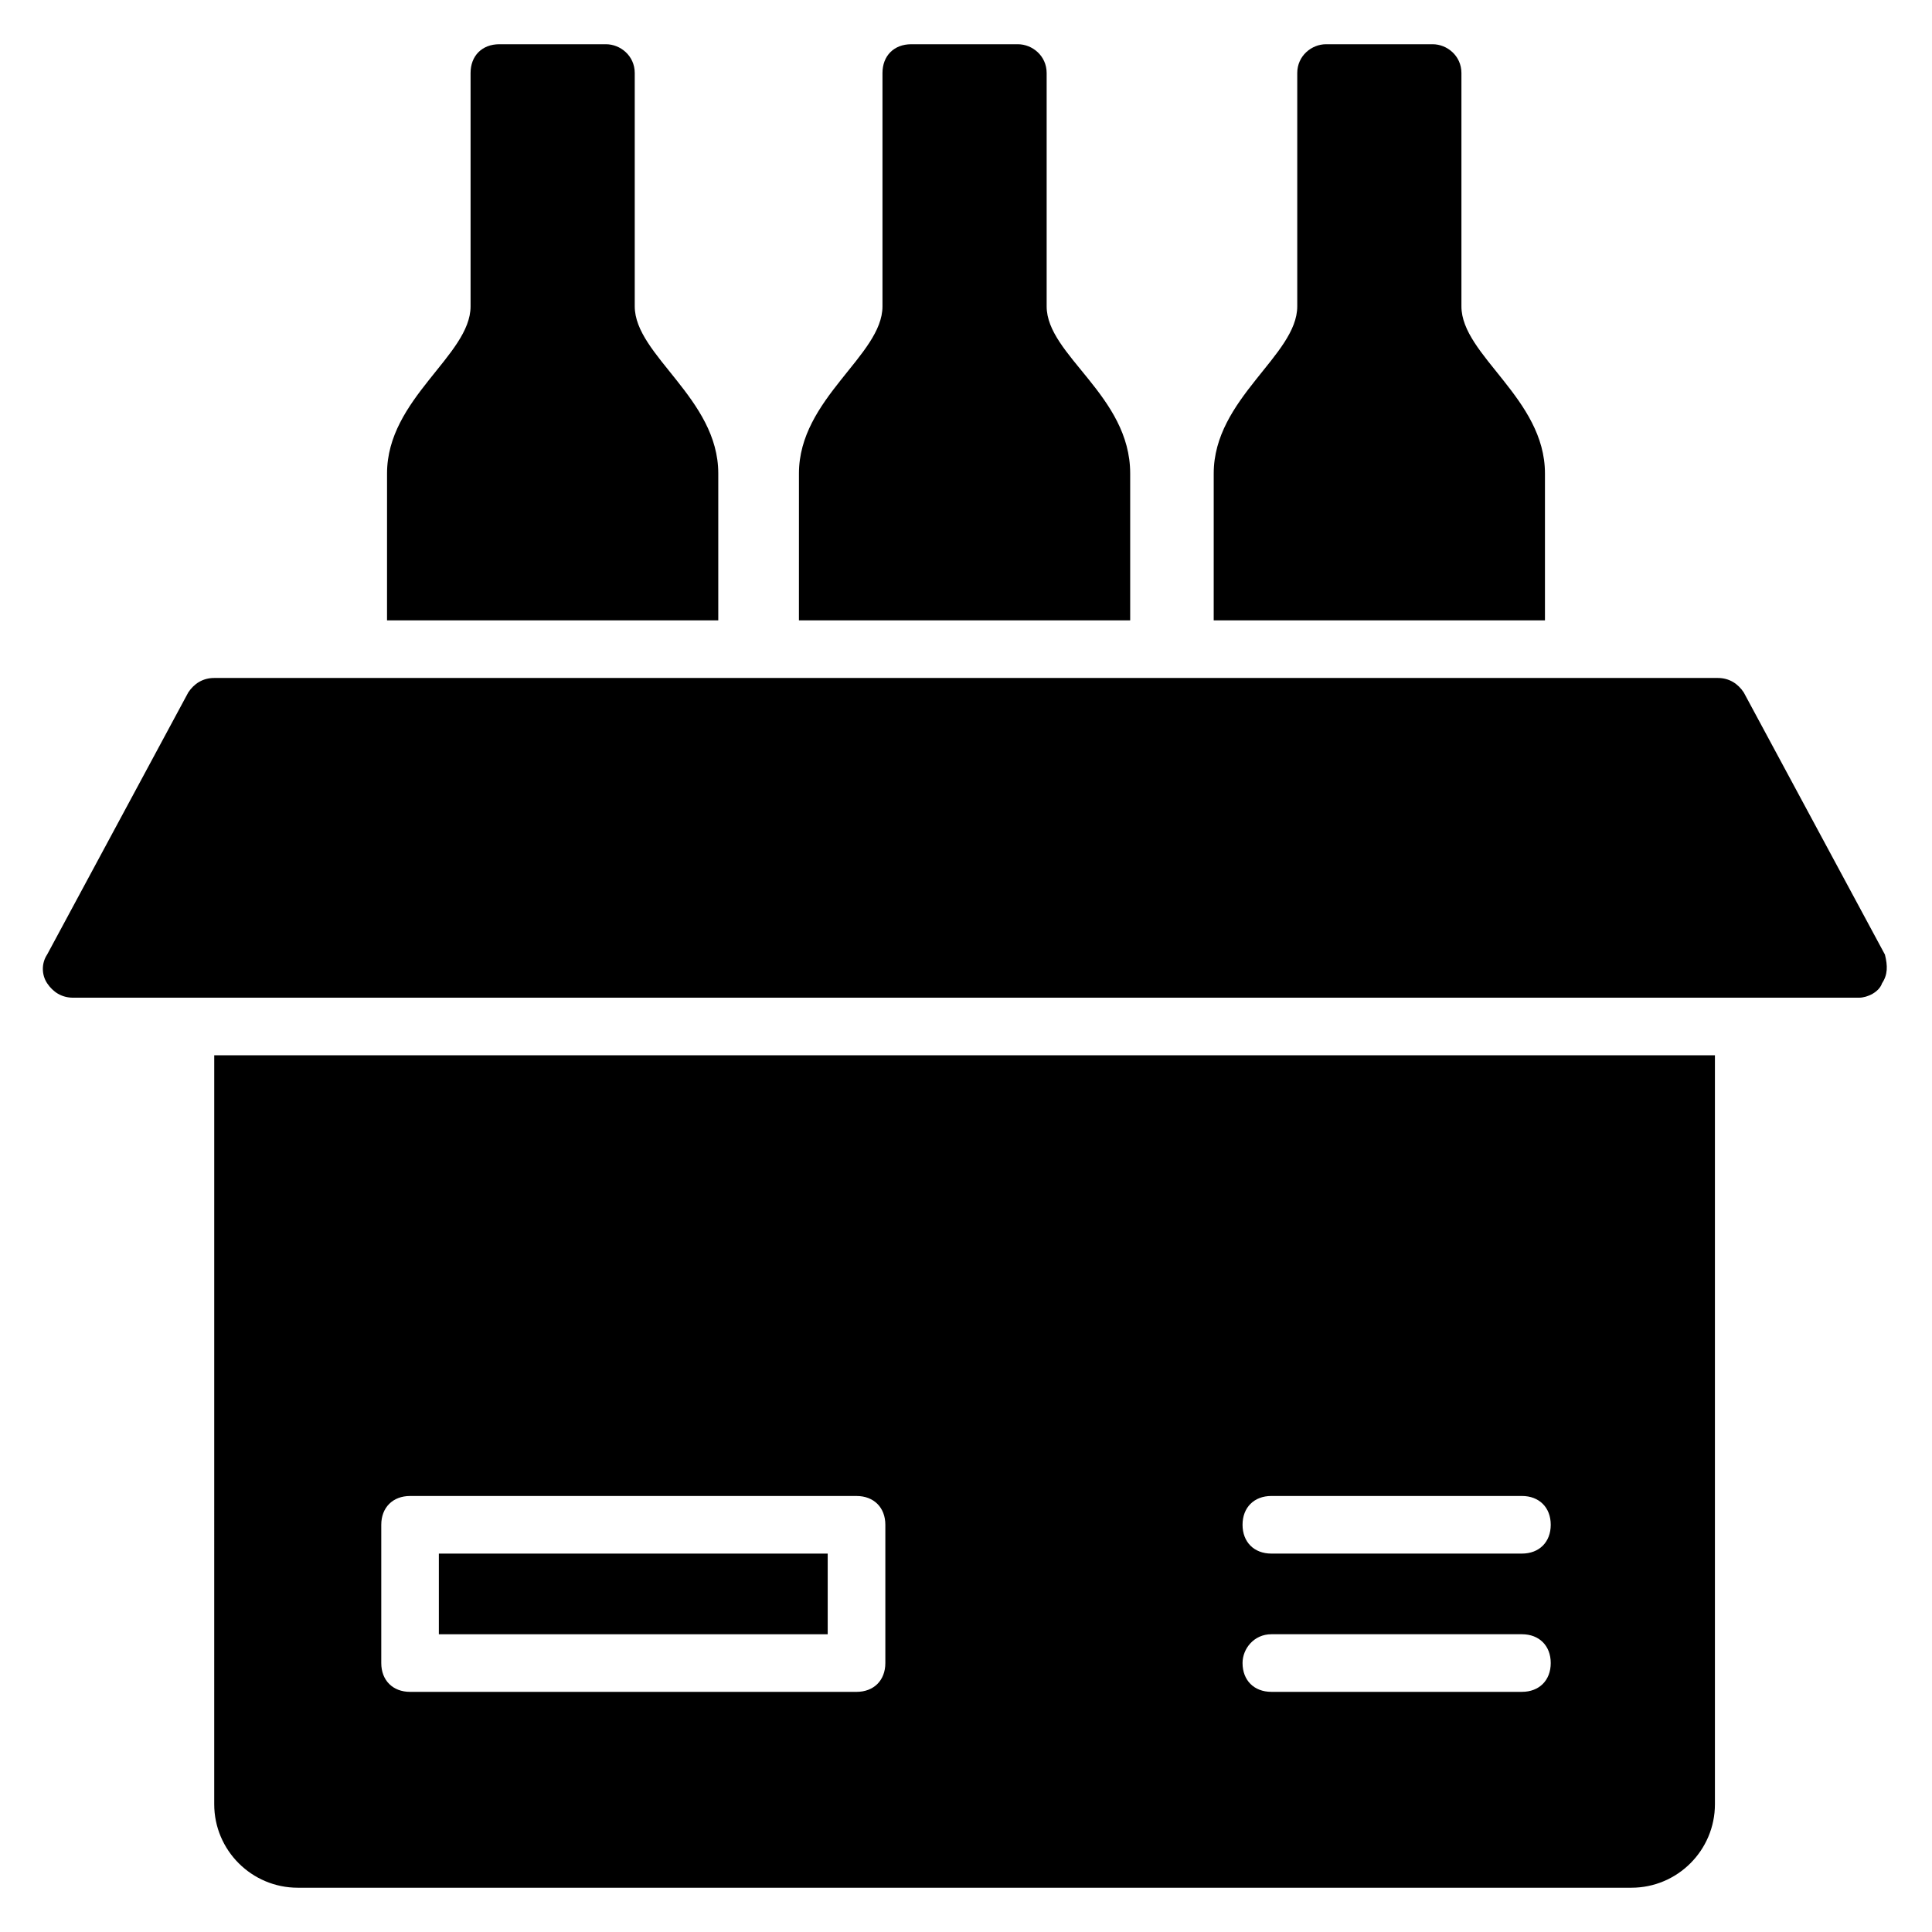 <?xml version="1.0" encoding="UTF-8"?>
<!-- Uploaded to: SVG Repo, www.svgrepo.com, Generator: SVG Repo Mixer Tools -->
<svg fill="#000000" width="800px" height="800px" version="1.1" viewBox="144 144 512 512" xmlns="http://www.w3.org/2000/svg">
 <g>
  <path d="m334.35 269.46c0-19.848-22.137-31.297-22.137-44.273v-61.832c0-4.582-3.816-7.633-7.633-7.633h-28.242c-4.582 0-7.633 3.055-7.633 7.633v61.832c0 12.977-22.137 24.426-22.137 44.273l-0.004 38.934h87.785z"/>
  <path d="m553.43 269.46c0-19.848-22.137-31.297-22.137-44.273v-61.832c0-4.582-3.816-7.633-7.633-7.633h-28.242c-3.816 0-7.633 3.055-7.633 7.633v61.832c0 12.977-22.137 24.426-22.137 44.273l-0.004 38.934h87.785z"/>
  <path d="m443.51 269.46c0-20.609-22.137-31.297-22.137-44.273v-61.832c0-4.582-3.816-7.633-7.633-7.633h-28.242c-4.582 0-7.633 3.055-7.633 7.633v61.832c0 12.977-22.137 24.426-22.137 44.273l-0.004 38.934h87.785z"/>
  <path d="m643.51 396.95-37.406-69.465c-1.527-2.289-3.816-3.816-6.871-3.816h-398.46c-3.055 0-5.344 1.527-6.871 3.816l-37.402 69.465c-1.527 2.289-1.527 5.344 0 7.633 1.527 2.289 3.816 3.816 6.871 3.816h473.28c2.289 0 5.344-1.527 6.106-3.816 1.523-2.289 1.523-4.578 0.762-7.633z"/>
  <path d="m200.77 622.13c0 12.215 9.922 22.137 22.137 22.137h353.43c12.215 0 22.137-9.922 22.137-22.137v-198.47h-397.7zm280.15-81.68h66.41c4.582 0 7.633 3.055 7.633 7.633 0 4.582-3.055 7.633-7.633 7.633h-66.41c-4.582 0-7.633-3.055-7.633-7.633 0-4.578 3.051-7.633 7.633-7.633zm0 36.641h66.41c4.582 0 7.633 3.055 7.633 7.633 0 4.582-3.055 7.633-7.633 7.633h-66.41c-4.582 0-7.633-3.055-7.633-7.633 0-3.816 3.051-7.633 7.633-7.633zm-235.88-29.004c0-4.582 3.055-7.633 7.633-7.633h118.32c4.582 0 7.633 3.055 7.633 7.633v36.641c0 4.582-3.055 7.633-7.633 7.633h-118.32c-4.582 0-7.633-3.055-7.633-7.633z"/>
  <path d="m260.3 555.72h103.05v21.375h-103.05z"/>
 </g>
</svg>